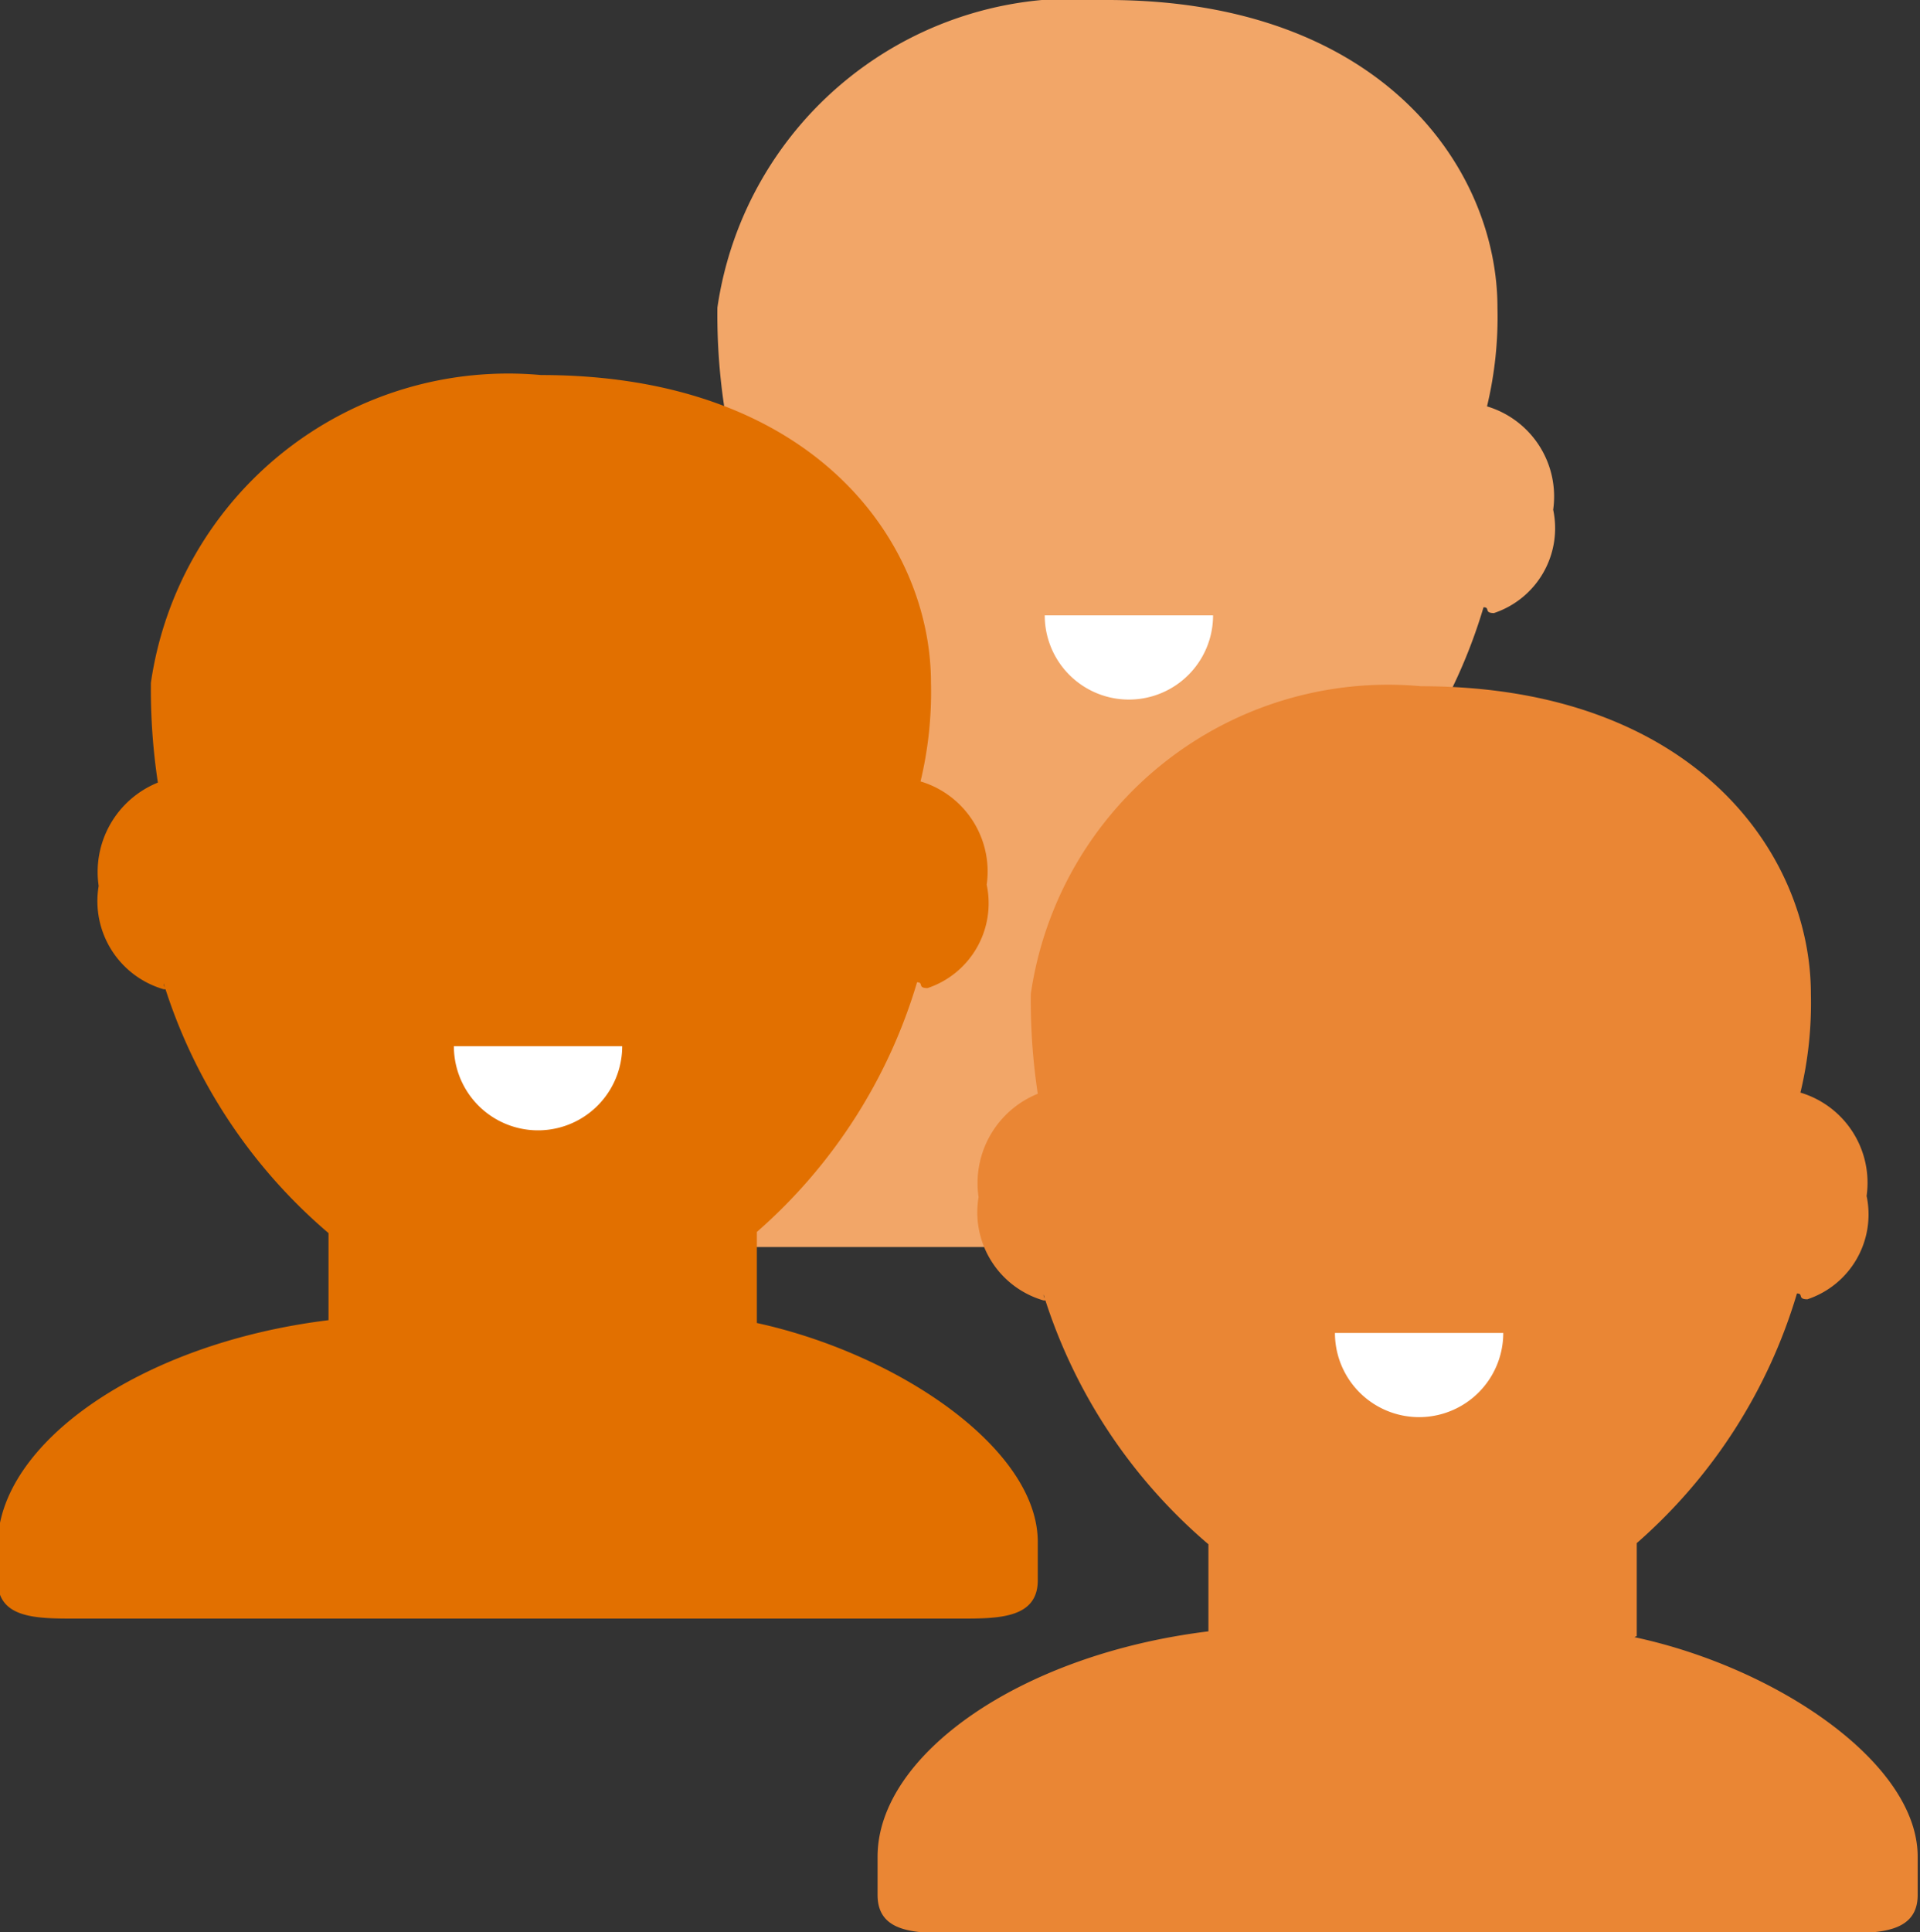 <svg id="Layer_1" data-name="Layer 1" xmlns="http://www.w3.org/2000/svg" viewBox="0 0 16.54 16.64"><rect x="0" y="0" width="16.54" height="16.64" fill="#333333" stroke="none"/><defs><style>.cls-1{fill:#f2a668;}.cls-2{fill:#ea8634;}.cls-3{fill:#e27000;}.cls-4{fill:#fff;}</style></defs><title>work-icon3</title><path class="cls-1" d="M196.4,161.57v-0.8a4.59,4.59,0,0,0,1.38-2.15c0.06,0,0,.05.09,0.05a0.77,0.77,0,0,0,.51-0.89,0.81,0.81,0,0,0-.57-0.89,3.3,3.3,0,0,0,.09-0.85c0-1.2-1-2.65-3.36-2.65a3.11,3.11,0,0,0-3.36,2.65,5.35,5.35,0,0,0,.06.86,0.83,0.83,0,0,0-.51.89,0.79,0.79,0,0,0,.56.89c0.06,0,0,0,0-.05a4.63,4.63,0,0,0,1.42,2.15v0.75c-1.63.2-2.85,1.07-2.85,1.94v0.33c0,0.33.33,0.33,0.67,0.33h7.62c0.33,0,.67,0,0.67-0.33v-0.33c0-.81-1.22-1.63-2.44-1.89" transform="translate(-185 -153.39)"/><path class="cls-2" d="M199.1,167.48v-0.8a4.59,4.59,0,0,0,1.38-2.15c0.06,0,0,.05.09,0.05a0.77,0.77,0,0,0,.51-0.89,0.81,0.81,0,0,0-.57-0.89,3.3,3.3,0,0,0,.09-0.85c0-1.2-1-2.65-3.36-2.65a3.11,3.11,0,0,0-3.36,2.65,5.35,5.35,0,0,0,.06.86,0.83,0.83,0,0,0-.51.89,0.79,0.79,0,0,0,.56.89c0.06,0,0,0,0-.05a4.63,4.63,0,0,0,1.42,2.15v0.75c-1.63.2-2.85,1.07-2.85,1.94v0.33c0,0.33.33,0.33,0.67,0.33h7.62c0.33,0,.67,0,0.67-0.33v-0.33c0-.81-1.22-1.63-2.44-1.89" transform="translate(-185 -153.39)"/><path class="cls-3" d="M191.52,164.82V164a4.59,4.59,0,0,0,1.38-2.15c0.06,0,0,.05.09,0.05a0.77,0.77,0,0,0,.51-0.89,0.81,0.81,0,0,0-.57-0.89,3.3,3.3,0,0,0,.09-0.85c0-1.2-1-2.65-3.36-2.65a3.11,3.11,0,0,0-3.36,2.65,5.35,5.35,0,0,0,.06.86,0.83,0.83,0,0,0-.51.89,0.79,0.79,0,0,0,.56.89c0.06,0,0,0,0-.05a4.63,4.63,0,0,0,1.42,2.15v0.75c-1.63.2-2.85,1.07-2.85,1.94V167c0,0.33.33,0.33,0.67,0.33h7.62c0.33,0,.67,0,0.67-0.33v-0.33c0-.81-1.22-1.63-2.44-1.89" transform="translate(-185 -153.39)"/><path class="cls-4" d="M188.91,162.4a0.72,0.72,0,0,0,1.45,0h-1.45Z" transform="translate(-185 -153.39)"/><path class="cls-4" d="M196.5,164.87a0.72,0.72,0,1,0,1.45,0H196.5Z" transform="translate(-185 -153.39)"/><path class="cls-4" d="M194,158.69a0.72,0.72,0,1,0,1.45,0H194Z" transform="translate(-185 -153.39)"/></svg>
